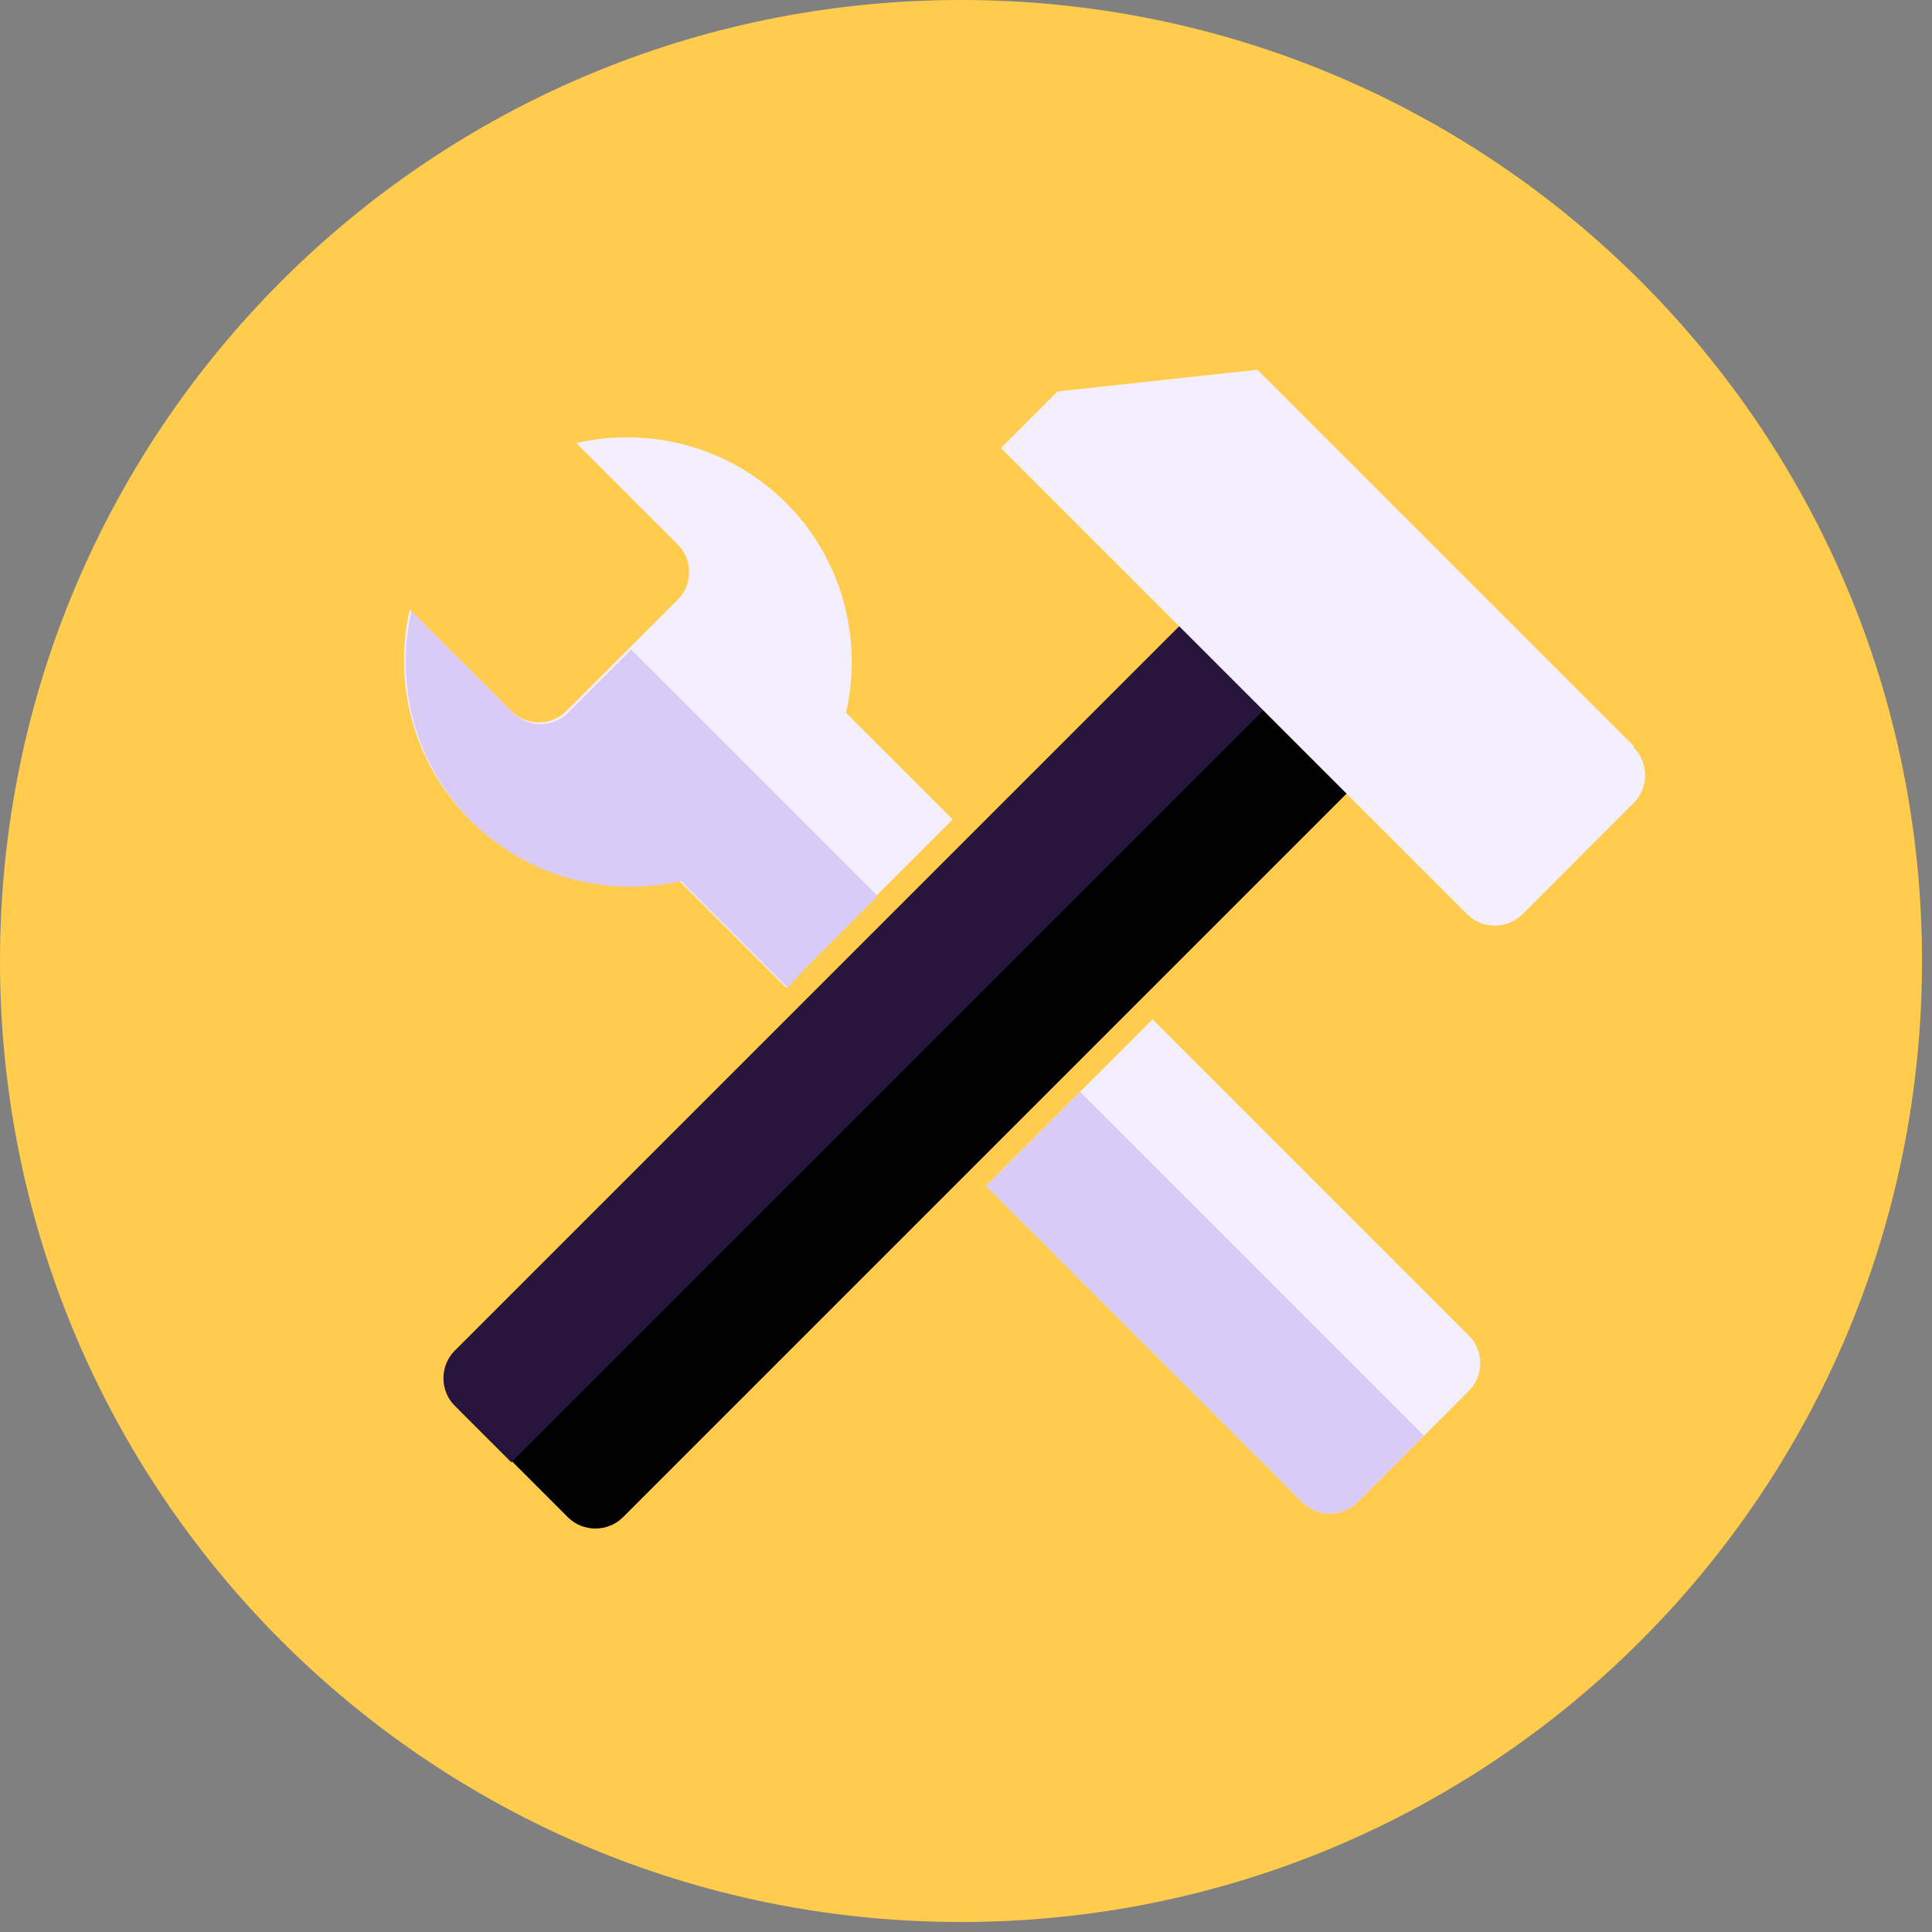 <svg xmlns="http://www.w3.org/2000/svg" width="116" height="116" viewBox="0 0 116 116" fill="none"><rect x="0" y="0" width="116" height="116" fill="#808080" stroke="none"/><g clip-path="url(#clip0_406_516)"><path d="M115.4 57.7C115.4 89.6 89.6 115.4 57.7 115.4C25.8 115.4 0 89.6 0 57.7C0 25.8 25.8 0 57.7 0C89.6 0 115.4 25.8 115.4 57.7Z" fill="#FFCC4D"></path><path d="M81.6 43.6L74.9 36.9C74 36 72.5 36 71.6 36.9L57.1 51.4L49.4 59.1L27.4 81.1C26.5 82 26.5 83.5 27.4 84.4L34.1 91.1C35 92 36.5 92 37.4 91.1L59.4 69.1L67.1 61.4L81.6 46.9C82.5 46 82.5 44.5 81.6 43.6Z" fill="black"></path><path d="M88.2 80.2L69.2 61.2L60.2 70.2L59.2 71.2L78.2 90.2C79.1 91.1 80.6 91.1 81.5 90.2L88.2 83.5C89.1 82.6 89.1 81.1 88.2 80.2Z" fill="#F4EFFE"></path><path d="M40.8 52.9L47.2 59.3L48.2 58.2L57.2 49.2L50.8 42.8C51.8 38.4 50.6 33.6 47.2 30.2C43.8 26.8 39 25.6 34.6 26.6L40.7 32.7C41.6 33.6 41.6 35.1 40.7 36L34 42.7C33.1 43.6 31.6 43.6 30.7 42.7L24.6 36.6C23.6 41 24.8 45.8 28.2 49.2C31.6 52.6 36.4 53.8 40.8 52.8V52.9Z" fill="#F4EFFE"></path><path d="M37.9 39L34.1 42.8C33.2 43.7 31.7 43.7 30.8 42.8L24.7 36.7C23.7 41.1 24.9 45.9 28.3 49.3C31.7 52.7 36.5 53.9 40.9 52.9L47.3 59.3L48.3 58.2L52.7 53.8L37.8 38.9L37.9 39Z" fill="#D9CBF5"></path><path d="M64.8 65.6L60.2 70.2L59.2 71.2L78.2 90.2C79.1 91.1 80.6 91.1 81.5 90.2L85.5 86.2L64.8 65.5V65.6Z" fill="#D9CBF5"></path><path d="M78.2 40.3L74.8 36.9C73.9 36 72.4 36 71.5 36.9L57 51.4L49.3 59.1L27.3 81.1C26.4 82 26.4 83.5 27.3 84.4L30.7 87.8L78.3 40.2L78.2 40.3Z" fill="#27153E"></path><path d="M98.1 44.8L80.4 27.1L75.5 22.2L63.5 23.5L60.1 26.9L70.4 37.2L88.1 54.9C89 55.8 90.5 55.8 91.4 54.9L98.1 48.2C99 47.3 99 45.8 98.1 44.9V44.8Z" fill="#F4EFFE"></path></g><defs><clipPath id="clip0_406_516"><rect width="115.4" height="115.4" fill="white"></rect></clipPath></defs></svg>
